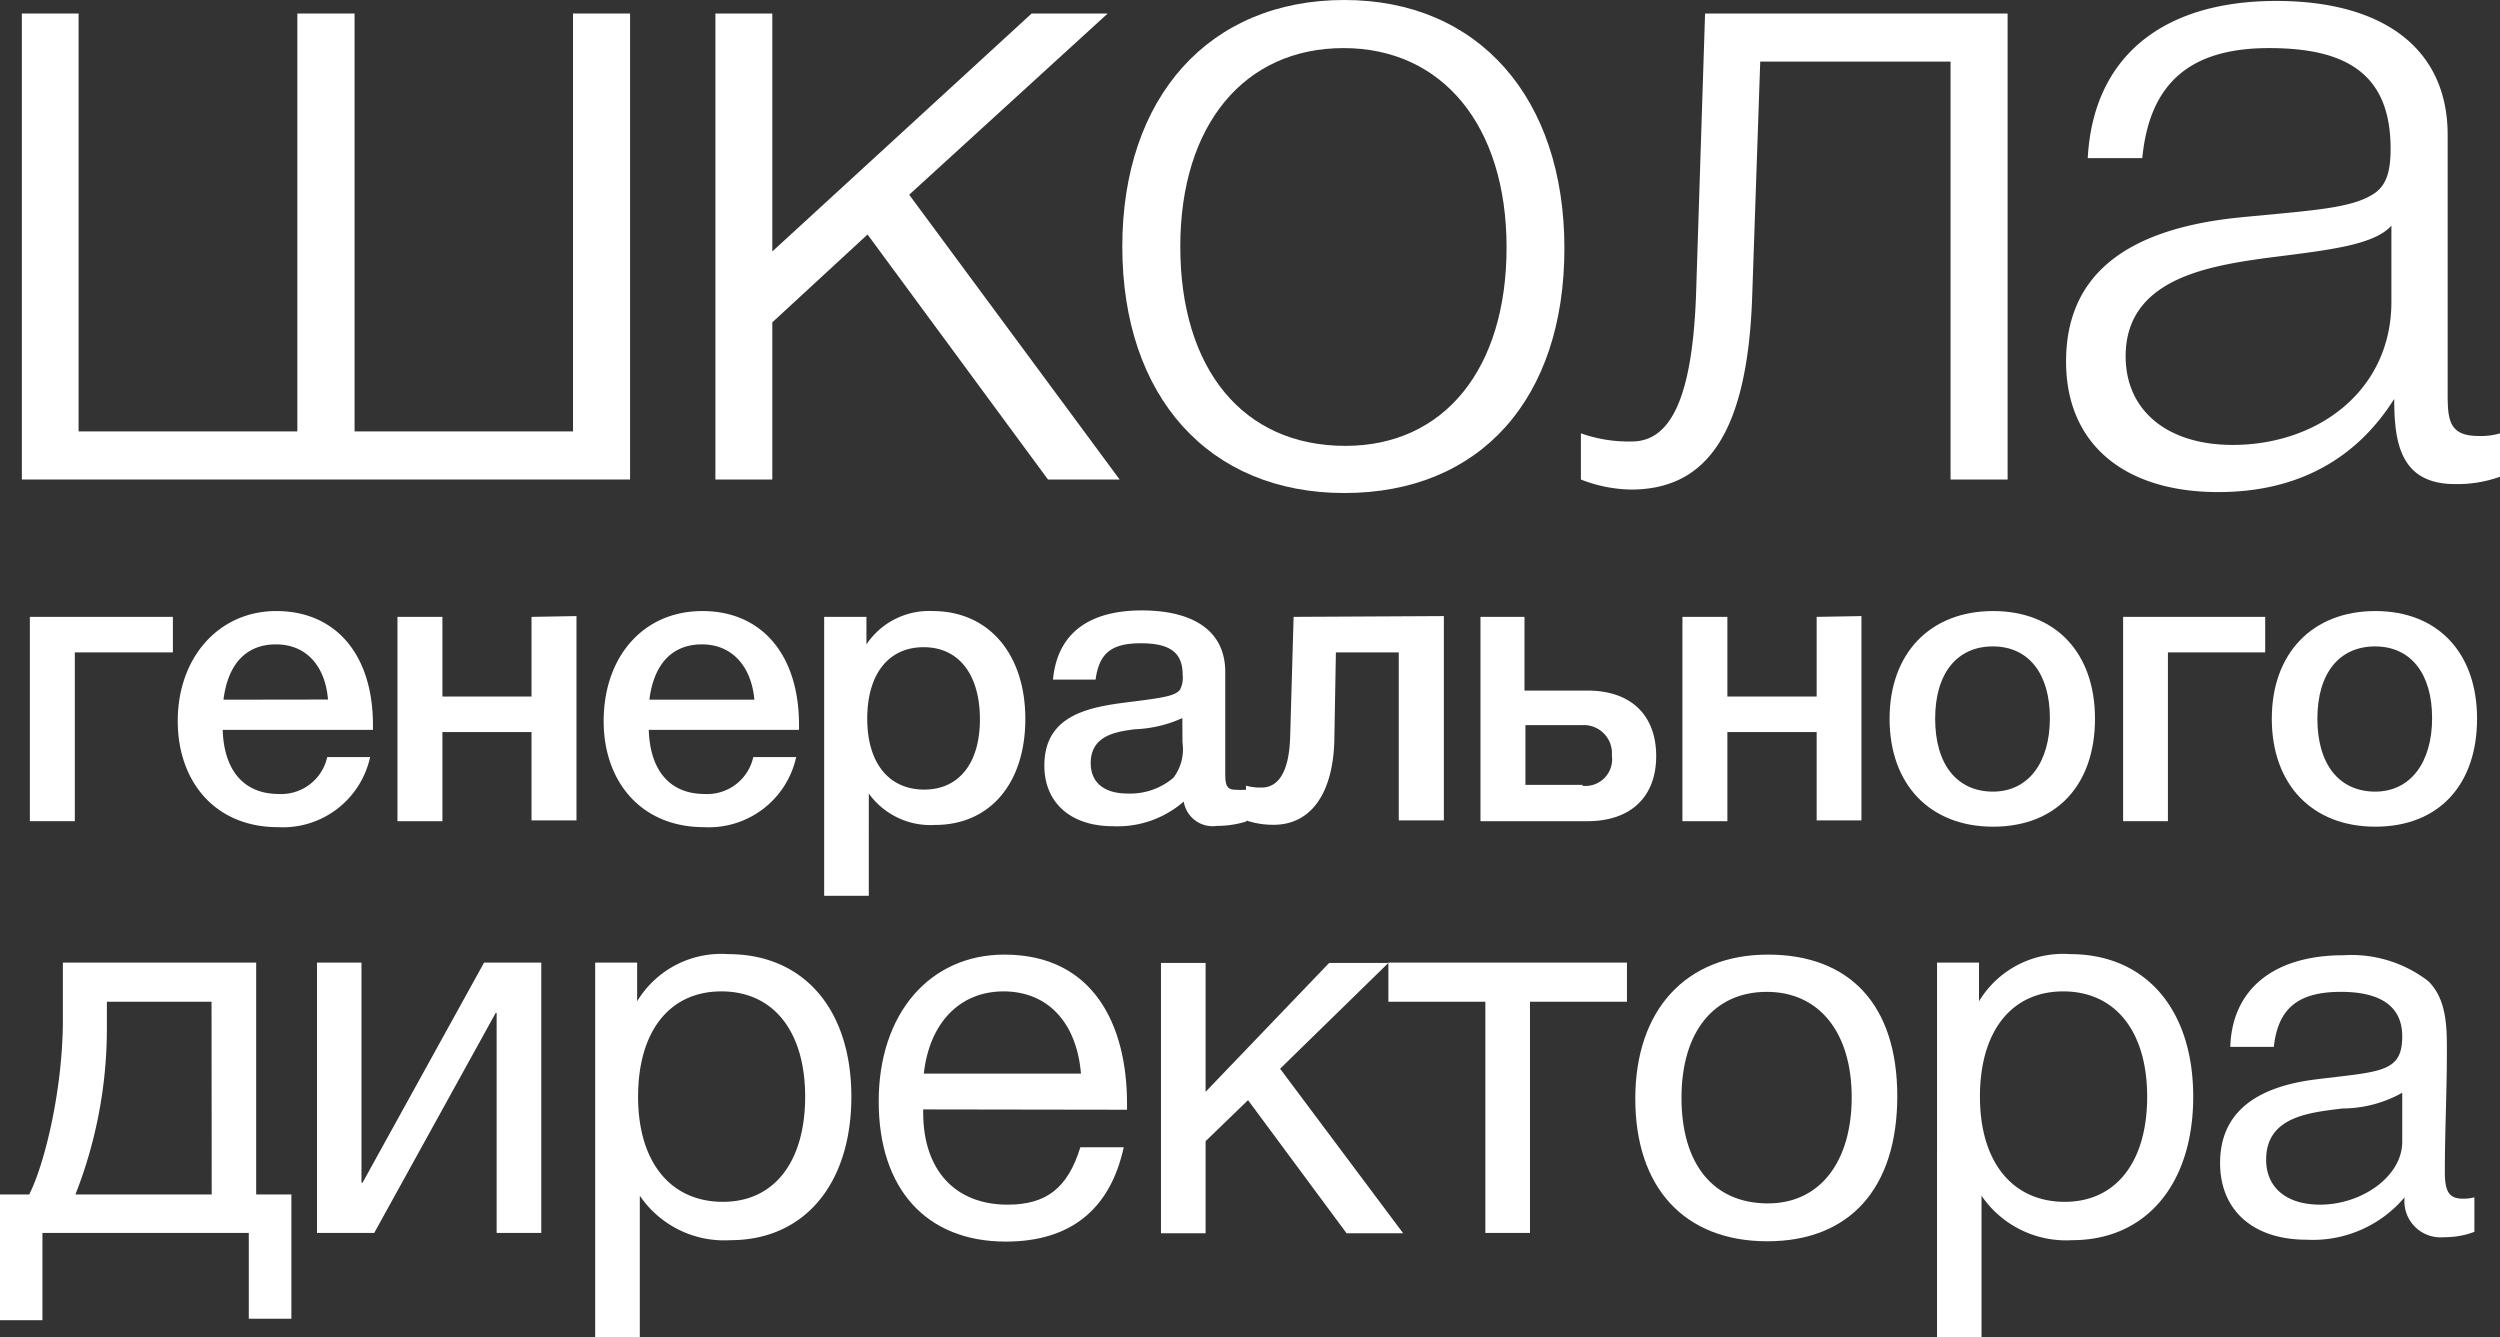 <svg xmlns="http://www.w3.org/2000/svg" viewBox="0 0 159.07 85.08"><rect x="0" y="0" width="159.07" height="85.08" fill="#333333" stroke="none"/><defs><style>.cls-1{fill:#fff;}</style></defs><title>Asset 1</title><g id="Layer_2" data-name="Layer 2"><g id="Layer_1-2" data-name="Layer 1"><path class="cls-1" d="M16.3,76V61.25H4v3.66C4,69.24,2.87,74,1.86,76H0v8H2.7V78.45H15.83v5.46h2.71V76Zm-2.83,0H4.8a28.89,28.89,0,0,0,2-10.78V63.74h6.66Z"/><path class="cls-1" d="M30.8,61.25l-7.73,14H23v-14H20.17v17.2h3.64l7.73-14h.06v14h2.84V61.25Z"/><path class="cls-1" d="M46.34,60.71a6.25,6.25,0,0,0-5.8,3V61.25H37.87V85.08h2.84v-9a6.49,6.49,0,0,0,5.77,2.83c4.69,0,7.69-3.57,7.69-9.13S51.14,60.71,46.34,60.71ZM46,76.47c-3.34,0-5.4-2.53-5.4-6.69s2-6.7,5.3-6.7,5.33,2.53,5.33,6.7S49.24,76.47,46,76.47Z"/><path class="cls-1" d="M71.71,70.61v-.39c0-5-2.13-9.48-7.8-9.48-4.77,0-8,3.77-8,9.34S58.94,79,64,79c4.06,0,6.63-2,7.5-6H68.74c-.8,2.59-2.16,3.65-4.63,3.65-3.33,0-5.37-2.19-5.37-5.86l0-.2Zm-7.86-7.53c2.83,0,4.66,2,4.93,5.23h-10C59.14,65.07,61.08,63.08,63.85,63.08Z"/><path class="cls-1" d="M81.45,68l6.89-6.73,0,0H84.57l-7.86,8.2v-8.2H73.87v17.2h2.84V72.61L79.41,70l6.27,8.47h3.6Z"/><path class="cls-1" d="M88.34,61.25v2.49h6.17V78.45h2.84V63.74h6.17V61.25Z"/><path class="cls-1" d="M112.49,60.74c-5.21,0-8.44,3.51-8.44,9.17s3.13,9.07,8.4,9.07,8.27-3.4,8.27-9.23S117.68,60.74,112.49,60.74Zm0,15.83c-3.47,0-5.5-2.49-5.5-6.72s2.09-6.74,5.43-6.74,5.4,2.6,5.4,6.7S115.81,76.57,112.49,76.57Z"/><path class="cls-1" d="M131.72,60.71a6.24,6.24,0,0,0-5.8,3V61.25h-2.67V85.08h2.83v-9a6.51,6.51,0,0,0,5.77,2.83c4.7,0,7.7-3.57,7.7-9.13S136.52,60.71,131.72,60.71Zm-.34,15.76c-3.33,0-5.4-2.53-5.4-6.69s2-6.7,5.3-6.7,5.34,2.53,5.34,6.7S134.62,76.47,131.38,76.47Z"/><path class="cls-1" d="M156.72,76.27c-.87,0-1.16-.42-1.16-1.69,0-2.57.13-5.1.13-7.67,0-1.54,0-3.3-1.17-4.47a8,8,0,0,0-5.4-1.66c-4.44,0-7.1,2.16-7.21,5.83h2.77c.27-2.53,1.64-3.5,4.27-3.5s3.9,1,3.9,2.83c0,2.33-1.4,2.23-5.5,2.74S141.26,71,141.26,74s2.09,4.88,5.5,4.88A7.63,7.63,0,0,0,153,76.18a2.3,2.3,0,0,0,2.51,2.54,5.34,5.34,0,0,0,1.93-.34v-2.2A2.54,2.54,0,0,1,156.72,76.27Zm-3.87-3.62c0,2.2-2.57,4-5.23,4-2.14,0-3.43-1.09-3.43-2.86,0-2.77,2.8-3,4.86-3.26a7.82,7.82,0,0,0,3.8-1Z"/><path class="cls-1" d="M36.46.86V27.45H22.56V.86H18.92V27.45H5V.86H1.39V30.51h38.7V.86Z"/><path class="cls-1" d="M57.85,12.39,70.48.86H65.64L49.14,16V.86H45.52V30.51h3.62v-10l6.06-5.59L66.68,30.51h4.56Z"/><path class="cls-1" d="M85.54,0c-8.6,0-14.13,6.17-14.13,15.69s5.48,15.68,14.13,15.68,14-6,14-15.57S94.08,0,85.54,0Zm.06,28.37c-6.52,0-10.5-4.9-10.5-12.68S79.2,3.06,85.49,3.06,95.86,8,95.86,15.74,91.89,28.37,85.6,28.37Z"/><path class="cls-1" d="M108.49.86l-.57,17.77c-.23,6.81-1.67,9.46-4.09,9.46a9,9,0,0,1-3.24-.52v2.94a9.09,9.09,0,0,0,3.18.64c4.79,0,7.43-3.53,7.72-12.35L112,3.92h12.11V30.51h3.63V.86Z"/><path class="cls-1" d="M157.69,27.74c-2,0-1.95-1.21-1.95-3V8.59c0-5.59-4.22-8.53-10.9-8.53-7.33,0-11.66,3.63-12,10h3.47c.46-4.79,3.06-7,8.06-7,4.73,0,7.74,1.49,7.74,6.4,0,1.5-.29,2.31-1,2.82-1.44,1-4,1.1-8.65,1.56-7.33.75-11,3.75-11,9.17,0,5.19,3.64,8.3,9.69,8.3,5,0,8.76-2.07,11.19-5.93,0,2.71.35,5.42,3.86,5.42a8,8,0,0,0,2.88-.47V27.57A4.28,4.28,0,0,1,157.69,27.74Zm-5.53-8.54c0,5.66-4.68,9.11-10.1,9.11-4.15,0-6.81-2.18-6.81-5.64,0-4.85,5.08-5.71,8.83-6.24,4-.51,6.93-.8,8.08-2.07Z"/><path class="cls-1" d="M1.9,39.25v13H4.76V41.51H11V39.25Z"/><path class="cls-1" d="M23.73,46.13c0-4.47-2.36-7.25-6.15-7.25-3.64,0-6.27,2.93-6.27,7,0,3.86,2.39,6.75,6.37,6.75a5.68,5.68,0,0,0,5.87-4.46H20.82a3,3,0,0,1-3.08,2.35c-2.21,0-3.49-1.48-3.57-4.08h9.56Zm-9.51-1.61C14.5,42.24,15.67,41,17.56,41s3.13,1.33,3.31,3.51Z"/><path class="cls-1" d="M33.82,39.25v5.07H28.15V39.25H25.29v13h2.86V46.58h5.67V52.2h2.86v-13Z"/><path class="cls-1" d="M50.84,46.13c0-4.47-2.37-7.25-6.15-7.25s-6.28,2.93-6.28,7c0,3.86,2.39,6.75,6.38,6.75a5.69,5.69,0,0,0,5.87-4.46H47.93a3,3,0,0,1-3.09,2.35c-2.21,0-3.48-1.48-3.56-4.08h9.56Zm-9.52-1.61C41.6,42.24,42.78,41,44.66,41S47.8,42.34,48,44.52Z"/><path class="cls-1" d="M59.34,38.88A4.8,4.8,0,0,0,55.13,41V39.25H52.44V57h2.84V50.49a4.83,4.83,0,0,0,4.21,2c3.5,0,5.75-2.65,5.75-6.75S62.93,38.88,59.34,38.88Zm-.53,11.36c-2.27,0-3.63-1.71-3.63-4.51s1.32-4.55,3.59-4.55,3.58,1.78,3.58,4.59S61,50.24,58.81,50.24Z"/><path class="cls-1" d="M79.24,50.25a3.69,3.69,0,0,1-.6,0c-.53,0-.68-.2-.68-1V42.76c0-2.78-2.26-3.92-5.31-3.92S67.3,40.05,67,43.24h2.71c.23-1.68,1-2.31,2.89-2.31s2.65.63,2.65,2a1.7,1.7,0,0,1-.16.94c-.28.37-.86.5-2.85.75-2.57.32-5.79.66-5.79,4.09,0,2.38,1.69,3.86,4.36,3.86A6.4,6.4,0,0,0,75.32,51a1.86,1.86,0,0,0,2.11,1.55,6.31,6.31,0,0,0,1.87-.28v-2Zm-4-3a3,3,0,0,1-.58,2.24,4.25,4.25,0,0,1-2.93,1c-1.47,0-2.33-.7-2.33-1.93,0-1.71,1.5-2,2.83-2.16a8,8,0,0,0,3-.71Z"/><path class="cls-1" d="M82.31,39.25l-.22,7.65c-.08,2.61-1,3.21-1.81,3.21a3.38,3.38,0,0,1-1-.12v2.23l.06,0a5.47,5.47,0,0,0,1.7.26c2.33,0,3.76-1.93,3.86-5.32L85,41.51h4V52.2h2.87v-13Z"/><path class="cls-1" d="M101,43.94h-4V39.25H94.2v13H101c2.81,0,4.38-1.59,4.38-4.14S103.84,43.94,101,43.94Zm-.31,6H97.06v-3.8h3.59a1.79,1.79,0,0,1,1.91,1.93A1.7,1.7,0,0,1,100.7,50Z"/><path class="cls-1" d="M115.59,39.25v5.07h-5.68V39.25h-2.86v13h2.86V46.58h5.68V52.2h2.85v-13Z"/><path class="cls-1" d="M126.82,38.88c-4,0-6.59,2.68-6.59,6.85s2.55,6.87,6.59,6.87,6.48-2.67,6.48-6.87S130.79,38.88,126.82,38.88Zm0,11.49c-2.31,0-3.69-1.74-3.69-4.64s1.4-4.6,3.67-4.6,3.63,1.73,3.63,4.56S129.06,50.37,126.8,50.37Z"/><path class="cls-1" d="M135.09,39.25v13h2.85V41.51h6.19V39.25Z"/><path class="cls-1" d="M151.14,38.88c-4,0-6.59,2.68-6.59,6.85s2.55,6.87,6.59,6.87,6.47-2.67,6.47-6.87S155.11,38.88,151.14,38.88Zm0,11.49c-2.31,0-3.69-1.74-3.69-4.64s1.4-4.6,3.67-4.6,3.63,1.73,3.63,4.56S153.37,50.37,151.12,50.37Z"/></g></g></svg>
